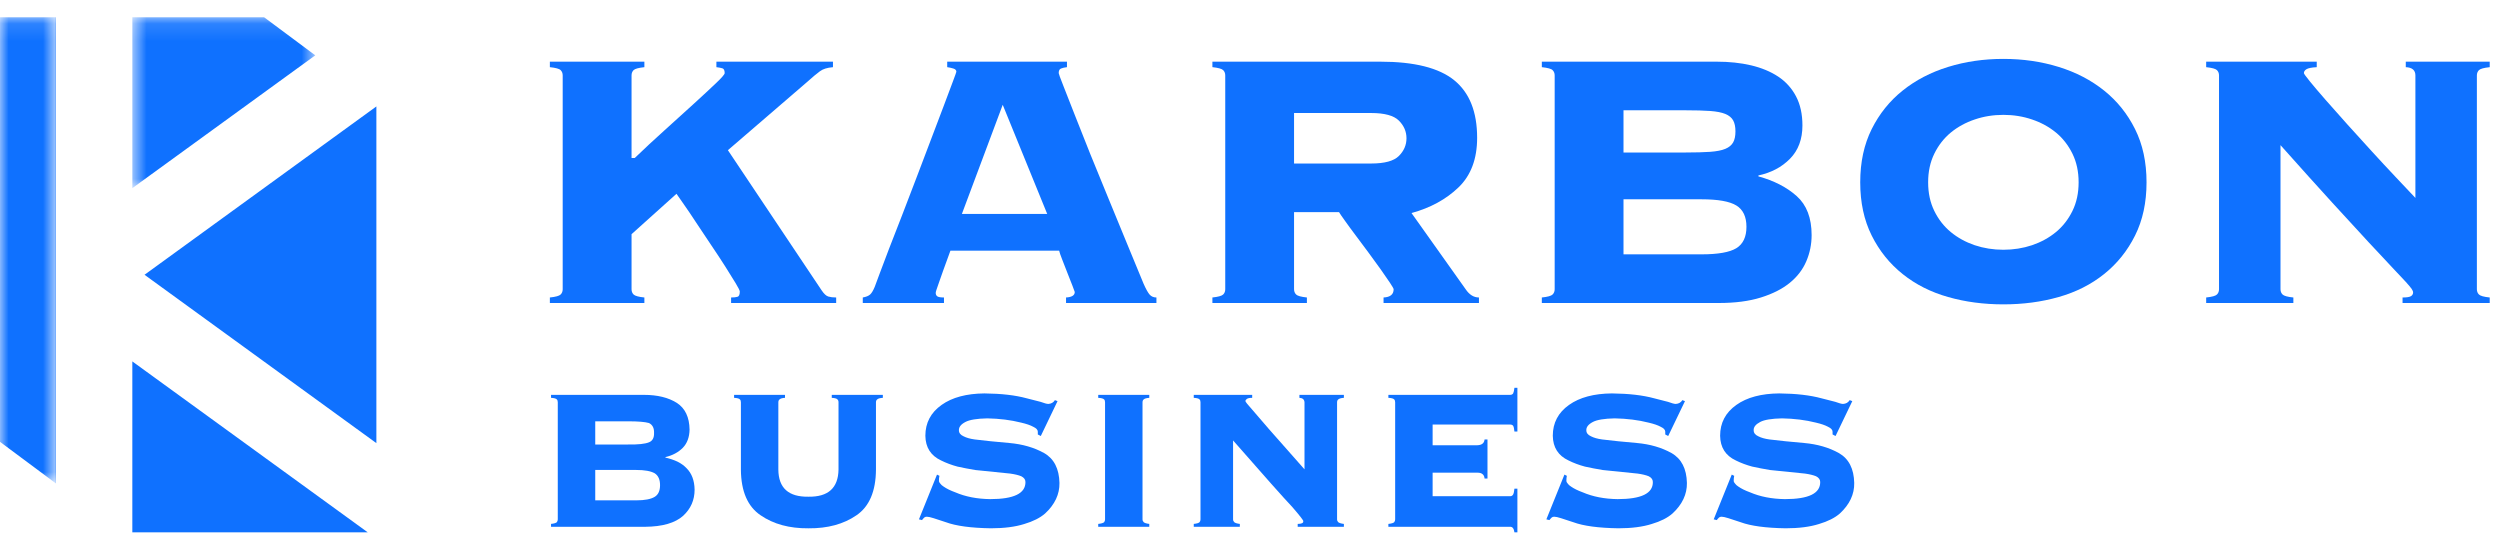<svg xmlns:xlink="http://www.w3.org/1999/xlink" xmlns="http://www.w3.org/2000/svg" width="145px" height="31px" viewBox="0 0 145 31"><title>编组</title><defs><polygon id="path-1" points="0.675 0.125 11.286 0.125 11.286 10.038 0.675 10.038"></polygon><polygon id="path-3" points="0 0.125 3.193 0.125 3.193 27.128 0 27.128"></polygon><polygon id="path-5" points="0.72 0.125 1.72 0.125 1.72 27.167 0.72 27.167"></polygon></defs><g id="&#x9875;&#x9762;-1" stroke="none" stroke-width="1" fill="none" fill-rule="evenodd"><g id="&#x7F16;&#x7EC4;"><path d="M34.524,29.02 L36.906,29.02 C37.395,29.02 37.751,28.952 37.975,28.815 C38.18,28.69 38.283,28.463 38.283,28.139 C38.283,27.816 38.18,27.585 37.975,27.452 C37.751,27.324 37.395,27.258 36.906,27.258 L34.524,27.258 L34.524,29.02 Z M34.524,25.781 L36.427,25.781 C37.014,25.79 37.418,25.747 37.642,25.653 C37.848,25.572 37.944,25.388 37.935,25.109 C37.944,24.829 37.848,24.638 37.642,24.536 C37.418,24.47 37.014,24.436 36.427,24.436 L34.524,24.436 L34.524,25.781 Z M32.351,23.334 C32.351,23.26 32.332,23.204 32.296,23.166 C32.25,23.114 32.137,23.083 31.96,23.074 L31.96,22.902 L37.348,22.902 C38.13,22.902 38.766,23.058 39.254,23.366 C39.738,23.677 39.985,24.197 39.995,24.921 C39.985,25.361 39.855,25.712 39.603,25.973 C39.347,26.232 39.011,26.413 38.594,26.512 L38.594,26.54 C38.85,26.599 39.085,26.677 39.297,26.777 C39.502,26.879 39.674,27.003 39.817,27.153 C40.119,27.452 40.278,27.866 40.287,28.401 C40.287,29.004 40.065,29.508 39.623,29.916 C39.158,30.333 38.423,30.544 37.424,30.554 L31.96,30.554 L31.96,30.386 C32.137,30.368 32.25,30.333 32.296,30.287 C32.332,30.237 32.351,30.184 32.351,30.127 L32.351,23.334 Z" id="Fill-1" fill="#0F71FF"></path><path d="M48.634,23.335 C48.634,23.261 48.614,23.204 48.572,23.167 C48.529,23.114 48.416,23.083 48.242,23.074 L48.242,22.902 L51.205,22.902 L51.205,23.074 C51.043,23.083 50.932,23.114 50.876,23.167 C50.829,23.204 50.806,23.261 50.806,23.335 L50.806,27.237 C50.797,28.498 50.419,29.382 49.671,29.889 C48.931,30.399 48.006,30.651 46.892,30.642 C45.784,30.651 44.861,30.399 44.12,29.889 C43.364,29.382 42.982,28.498 42.972,27.237 L42.972,23.335 C42.972,23.261 42.954,23.204 42.916,23.167 C42.869,23.114 42.758,23.083 42.577,23.074 L42.577,22.902 L45.53,22.902 L45.53,23.074 C45.372,23.083 45.266,23.114 45.213,23.167 C45.166,23.204 45.144,23.261 45.144,23.335 L45.144,27.237 C45.154,28.305 45.736,28.827 46.888,28.809 C48.034,28.827 48.615,28.305 48.634,27.237 L48.634,23.335 Z" id="Fill-3" fill="#0F71FF"></path><path d="M54.346,27.527 L54.488,27.598 C54.469,27.67 54.458,27.769 54.458,27.903 C54.458,27.94 54.486,27.99 54.54,28.052 C54.578,28.108 54.64,28.165 54.727,28.22 C54.897,28.339 55.122,28.451 55.403,28.553 C55.994,28.808 56.669,28.939 57.431,28.949 C58.804,28.949 59.485,28.619 59.476,27.956 C59.476,27.816 59.395,27.704 59.235,27.623 C59.075,27.557 58.86,27.505 58.589,27.467 C58.007,27.412 57.335,27.343 56.573,27.262 C56.215,27.203 55.869,27.137 55.535,27.063 C55.196,26.972 54.88,26.854 54.586,26.708 C53.985,26.428 53.68,25.949 53.671,25.273 C53.671,24.527 53.985,23.929 54.614,23.484 C55.228,23.048 56.056,22.828 57.098,22.818 C58.075,22.828 58.892,22.922 59.547,23.101 C59.879,23.182 60.146,23.251 60.353,23.307 C60.568,23.387 60.718,23.428 60.802,23.428 C60.97,23.419 61.099,23.347 61.186,23.208 L61.337,23.266 L60.366,25.289 L60.193,25.199 L60.193,25.04 C60.193,24.931 60.104,24.835 59.924,24.751 C59.759,24.661 59.531,24.583 59.236,24.514 C58.626,24.359 57.968,24.278 57.26,24.265 C56.659,24.278 56.238,24.346 55.995,24.474 C55.732,24.611 55.608,24.773 55.617,24.956 C55.617,25.109 55.706,25.224 55.885,25.304 C56.045,25.388 56.262,25.451 56.532,25.488 C57.114,25.56 57.786,25.629 58.547,25.694 C59.308,25.762 59.98,25.955 60.562,26.279 C61.135,26.608 61.43,27.187 61.449,28.012 C61.458,28.669 61.181,29.259 60.618,29.78 C60.324,30.038 59.921,30.24 59.408,30.392 C58.888,30.557 58.243,30.641 57.473,30.641 C56.317,30.623 55.449,30.505 54.867,30.29 C54.578,30.197 54.338,30.119 54.152,30.056 C53.971,29.998 53.839,29.969 53.752,29.969 C53.697,29.969 53.651,29.985 53.613,30.012 C53.56,30.063 53.513,30.112 53.476,30.166 L53.299,30.122 L54.346,27.527 Z" id="Fill-5" fill="#0F71FF"></path><path d="M63.697,30.555 L63.697,30.387 C63.876,30.368 63.988,30.334 64.039,30.287 C64.075,30.238 64.093,30.188 64.093,30.128 L64.093,23.335 C64.093,23.261 64.075,23.204 64.039,23.167 C63.988,23.115 63.876,23.083 63.697,23.075 L63.697,22.903 L66.658,22.903 L66.658,23.075 C66.498,23.083 66.39,23.115 66.334,23.167 C66.289,23.204 66.266,23.261 66.266,23.335 L66.266,30.128 C66.266,30.188 66.289,30.238 66.334,30.287 C66.39,30.334 66.498,30.368 66.658,30.387 L66.658,30.555 L63.697,30.555 Z" id="Fill-7" fill="#0F71FF"></path><path d="M69.629,23.335 C69.629,23.261 69.612,23.204 69.574,23.167 C69.528,23.114 69.416,23.083 69.238,23.074 L69.238,22.902 L72.627,22.902 L72.627,23.074 C72.481,23.074 72.379,23.096 72.319,23.136 C72.263,23.177 72.235,23.217 72.235,23.267 C72.235,23.304 72.372,23.476 72.643,23.777 C72.898,24.076 73.215,24.443 73.592,24.879 C74.398,25.794 75.088,26.574 75.661,27.222 L75.661,23.335 C75.652,23.17 75.552,23.083 75.366,23.074 L75.366,22.902 L77.945,22.902 L77.945,23.074 C77.788,23.083 77.679,23.114 77.618,23.167 C77.572,23.204 77.55,23.261 77.55,23.335 L77.55,30.128 C77.55,30.188 77.572,30.237 77.618,30.287 C77.679,30.334 77.788,30.368 77.945,30.387 L77.945,30.555 L75.266,30.555 L75.266,30.387 C75.495,30.387 75.602,30.334 75.589,30.228 C75.621,30.209 75.409,29.936 74.955,29.409 C74.469,28.897 73.322,27.607 71.518,25.545 L71.518,30.128 C71.518,30.188 71.541,30.237 71.588,30.287 C71.641,30.334 71.75,30.368 71.91,30.387 L71.91,30.555 L69.238,30.555 L69.238,30.387 C69.416,30.368 69.528,30.334 69.574,30.287 C69.612,30.237 69.629,30.188 69.629,30.128 L69.629,23.335 Z" id="Fill-9" fill="#0F71FF"></path><path d="M86.274,27.754 L86.105,27.754 C86.095,27.642 86.058,27.558 85.989,27.502 C85.925,27.443 85.824,27.415 85.684,27.415 L83.092,27.415 L83.092,28.781 L87.586,28.781 C87.667,28.781 87.727,28.747 87.763,28.678 C87.794,28.622 87.82,28.51 87.837,28.342 L88.009,28.342 L88.009,30.875 L87.837,30.875 C87.806,30.651 87.721,30.545 87.583,30.555 L80.526,30.555 L80.526,30.387 C80.705,30.368 80.817,30.334 80.864,30.287 C80.9,30.237 80.919,30.188 80.919,30.128 L80.919,23.335 C80.919,23.261 80.9,23.204 80.864,23.167 C80.817,23.114 80.705,23.083 80.526,23.074 L80.526,22.902 L87.583,22.902 C87.667,22.902 87.726,22.875 87.763,22.818 C87.794,22.757 87.819,22.648 87.837,22.492 L88.009,22.492 L88.009,25.028 L87.837,25.028 C87.82,24.857 87.794,24.745 87.763,24.698 C87.727,24.649 87.667,24.623 87.586,24.623 L83.092,24.623 L83.092,25.824 L85.684,25.824 C85.946,25.816 86.086,25.703 86.105,25.488 L86.274,25.488 L86.274,27.754 Z" id="Fill-11" fill="#0F71FF"></path><path d="M90.737,27.527 L90.877,27.598 C90.859,27.67 90.85,27.769 90.85,27.903 C90.85,27.94 90.877,27.99 90.931,28.052 C90.968,28.108 91.029,28.165 91.118,28.22 C91.288,28.339 91.513,28.451 91.793,28.553 C92.383,28.808 93.061,28.939 93.82,28.949 C95.194,28.949 95.876,28.619 95.865,27.956 C95.865,27.816 95.787,27.704 95.626,27.623 C95.465,27.557 95.249,27.505 94.978,27.467 C94.397,27.412 93.725,27.343 92.965,27.262 C92.606,27.203 92.258,27.137 91.927,27.063 C91.588,26.972 91.269,26.854 90.978,26.708 C90.376,26.428 90.072,25.949 90.062,25.273 C90.062,24.527 90.376,23.929 91.005,23.484 C91.62,23.048 92.448,22.828 93.489,22.818 C94.466,22.828 95.284,22.922 95.939,23.101 C96.27,23.182 96.537,23.251 96.743,23.307 C96.96,23.387 97.109,23.428 97.192,23.428 C97.362,23.419 97.49,23.347 97.578,23.208 L97.728,23.266 L96.755,25.289 L96.585,25.199 L96.585,25.04 C96.585,24.931 96.495,24.835 96.316,24.751 C96.15,24.661 95.921,24.583 95.626,24.514 C95.016,24.359 94.359,24.278 93.651,24.265 C93.05,24.278 92.629,24.346 92.386,24.474 C92.124,24.611 91.998,24.773 92.007,24.956 C92.007,25.109 92.097,25.224 92.275,25.304 C92.436,25.388 92.651,25.451 92.922,25.488 C93.504,25.56 94.175,25.629 94.939,25.694 C95.698,25.762 96.37,25.955 96.951,26.279 C97.526,26.608 97.822,27.187 97.841,28.012 C97.85,28.669 97.57,29.259 97.007,29.78 C96.716,30.038 96.311,30.24 95.797,30.392 C95.279,30.557 94.633,30.641 93.865,30.641 C92.707,30.623 91.84,30.505 91.257,30.29 C90.968,30.197 90.73,30.119 90.541,30.056 C90.362,29.998 90.231,29.969 90.144,29.969 C90.088,29.969 90.04,29.985 90.004,30.012 C89.951,30.063 89.903,30.112 89.865,30.166 L89.689,30.122 L90.737,27.527 Z" id="Fill-13" fill="#0F71FF"></path><path d="M100.442,27.527 L100.584,27.598 C100.564,27.67 100.554,27.769 100.554,27.903 C100.554,27.94 100.582,27.99 100.637,28.052 C100.674,28.108 100.736,28.165 100.823,28.22 C100.993,28.339 101.217,28.451 101.497,28.553 C102.09,28.808 102.767,28.939 103.527,28.949 C104.9,28.949 105.581,28.619 105.572,27.956 C105.572,27.816 105.491,27.704 105.331,27.623 C105.171,27.557 104.954,27.505 104.685,27.467 C104.102,27.412 103.431,27.343 102.67,27.262 C102.312,27.203 101.965,27.137 101.631,27.063 C101.292,26.972 100.976,26.854 100.682,26.708 C100.081,26.428 99.776,25.949 99.767,25.273 C99.767,24.527 100.081,23.929 100.71,23.484 C101.324,23.048 102.153,22.828 103.194,22.818 C104.171,22.828 104.988,22.922 105.644,23.101 C105.975,23.182 106.242,23.251 106.449,23.307 C106.664,23.387 106.814,23.428 106.896,23.428 C107.066,23.419 107.195,23.347 107.282,23.208 L107.433,23.266 L106.462,25.289 L106.289,25.199 L106.289,25.04 C106.289,24.931 106.2,24.835 106.022,24.751 C105.855,24.661 105.626,24.583 105.332,24.514 C104.722,24.359 104.064,24.278 103.358,24.265 C102.756,24.278 102.334,24.346 102.091,24.474 C101.83,24.611 101.702,24.773 101.713,24.956 C101.713,25.109 101.802,25.224 101.981,25.304 C102.141,25.388 102.358,25.451 102.628,25.488 C103.21,25.56 103.882,25.629 104.643,25.694 C105.404,25.762 106.076,25.955 106.658,26.279 C107.232,26.608 107.527,27.187 107.545,28.012 C107.556,28.669 107.277,29.259 106.714,29.78 C106.42,30.038 106.015,30.24 105.502,30.392 C104.984,30.557 104.339,30.641 103.569,30.641 C102.413,30.623 101.545,30.505 100.962,30.29 C100.674,30.197 100.434,30.119 100.248,30.056 C100.067,29.998 99.935,29.969 99.848,29.969 C99.793,29.969 99.747,29.985 99.709,30.012 C99.656,30.063 99.61,30.112 99.572,30.166 L99.395,30.122 L100.442,27.527 Z" id="Fill-15" fill="#0F71FF"></path><path d="M42.404,17.254 C42.563,17.254 42.688,17.241 42.776,17.214 C42.864,17.189 42.908,17.086 42.908,16.907 C42.908,16.855 42.83,16.695 42.67,16.43 C42.51,16.164 42.306,15.835 42.057,15.444 C41.809,15.054 41.533,14.638 41.233,14.193 C40.931,13.75 40.648,13.325 40.382,12.917 C40.115,12.508 39.876,12.153 39.663,11.852 C39.45,11.55 39.307,11.347 39.236,11.24 L36.63,13.582 L36.63,16.775 C36.63,16.9 36.669,17.002 36.748,17.081 C36.828,17.161 37.036,17.22 37.374,17.254 L37.374,17.574 L31.892,17.574 L31.892,17.254 C32.228,17.22 32.438,17.161 32.517,17.081 C32.597,17.002 32.636,16.9 32.636,16.775 L32.636,4.375 C32.636,4.25 32.597,4.148 32.517,4.068 C32.438,3.988 32.228,3.932 31.892,3.896 L31.892,3.577 L37.374,3.577 L37.374,3.896 C37.036,3.932 36.828,3.988 36.748,4.068 C36.669,4.148 36.63,4.25 36.63,4.375 L36.63,9.164 L36.815,9.164 C37.347,8.65 37.92,8.118 38.532,7.567 C39.145,7.019 39.706,6.508 40.221,6.037 C40.736,5.567 41.166,5.168 41.511,4.84 C41.858,4.512 42.031,4.312 42.031,4.241 C42.031,4.082 41.986,3.988 41.898,3.962 C41.809,3.935 41.694,3.912 41.551,3.896 L41.551,3.577 L48.312,3.577 L48.312,3.896 C48.133,3.912 47.987,3.94 47.873,3.976 C47.757,4.01 47.651,4.064 47.553,4.135 C47.456,4.205 47.349,4.289 47.234,4.387 C47.118,4.484 46.98,4.605 46.821,4.747 L42.218,8.711 L47.647,16.829 C47.788,17.041 47.922,17.166 48.045,17.2 C48.169,17.236 48.321,17.254 48.498,17.254 L48.498,17.574 L42.404,17.574 L42.404,17.254 Z" id="Fill-17" fill="#0F71FF"></path><path d="M60.739,12.41 L58.158,6.078 L55.789,12.41 L60.739,12.41 Z M54.272,16.988 C54.272,17.077 54.303,17.143 54.365,17.188 C54.427,17.231 54.556,17.254 54.751,17.254 L54.751,17.574 L50.041,17.574 L50.041,17.254 C50.236,17.22 50.378,17.161 50.467,17.081 C50.555,17.002 50.644,16.854 50.733,16.641 C50.768,16.553 50.857,16.314 50.999,15.924 C51.141,15.533 51.327,15.042 51.557,14.447 C51.788,13.852 52.046,13.191 52.329,12.464 C52.613,11.737 52.897,10.997 53.181,10.241 C53.464,9.487 53.744,8.753 54.019,8.033 C54.294,7.315 54.538,6.673 54.751,6.103 C54.964,5.537 55.137,5.076 55.27,4.72 C55.403,4.365 55.469,4.18 55.469,4.161 C55.469,4.073 55.412,4.01 55.297,3.975 C55.181,3.939 55.061,3.912 54.938,3.895 L54.938,3.577 L61.884,3.577 L61.884,3.895 C61.741,3.912 61.625,3.939 61.537,3.975 C61.448,4.01 61.405,4.099 61.405,4.241 C61.405,4.277 61.489,4.507 61.657,4.933 C61.825,5.358 62.043,5.914 62.309,6.596 C62.575,7.279 62.881,8.052 63.227,8.912 C63.573,9.771 63.932,10.65 64.305,11.547 C64.677,12.442 65.036,13.316 65.383,14.168 C65.729,15.019 66.043,15.782 66.327,16.455 C66.469,16.775 66.589,16.988 66.686,17.095 C66.784,17.2 66.912,17.254 67.073,17.254 L67.073,17.574 L61.83,17.574 L61.83,17.254 C62.167,17.236 62.336,17.13 62.336,16.934 C62.336,16.918 62.291,16.798 62.203,16.575 C62.114,16.354 62.016,16.105 61.91,15.83 C61.803,15.556 61.701,15.294 61.604,15.045 C61.507,14.797 61.448,14.629 61.431,14.54 L55.124,14.54 C54.947,15.019 54.804,15.408 54.698,15.71 C54.592,16.014 54.507,16.251 54.445,16.43 C54.383,16.606 54.339,16.734 54.312,16.815 C54.286,16.895 54.272,16.952 54.272,16.988 L54.272,16.988 Z" id="Fill-19" fill="#0F71FF"></path><path d="M79.526,9.484 C80.306,9.484 80.844,9.337 81.135,9.046 C81.428,8.753 81.576,8.41 81.576,8.019 C81.576,7.63 81.428,7.288 81.135,6.995 C80.844,6.703 80.306,6.555 79.526,6.555 L75.055,6.555 L75.055,9.484 L79.526,9.484 Z M75.055,16.775 C75.055,16.899 75.096,17.002 75.175,17.081 C75.255,17.161 75.463,17.219 75.8,17.254 L75.8,17.574 L70.319,17.574 L70.319,17.254 C70.654,17.219 70.864,17.161 70.944,17.081 C71.025,17.002 71.064,16.899 71.064,16.775 L71.064,4.375 C71.064,4.25 71.025,4.147 70.944,4.068 C70.864,3.988 70.654,3.931 70.319,3.895 L70.319,3.577 L80.058,3.577 C82.028,3.577 83.456,3.934 84.344,4.654 C85.23,5.372 85.674,6.486 85.674,7.993 C85.674,9.216 85.314,10.175 84.596,10.866 C83.877,11.558 82.969,12.055 81.868,12.357 L85.007,16.775 C85.222,17.094 85.478,17.254 85.779,17.254 L85.779,17.574 L80.246,17.574 L80.246,17.254 C80.635,17.236 80.831,17.077 80.831,16.775 C80.831,16.739 80.758,16.616 80.618,16.402 C80.475,16.189 80.297,15.932 80.085,15.63 C79.873,15.33 79.636,15.005 79.38,14.66 C79.123,14.313 78.874,13.981 78.635,13.661 C78.395,13.342 78.186,13.059 78.01,12.809 C77.832,12.561 77.716,12.393 77.663,12.303 L75.055,12.303 L75.055,16.775 Z" id="Fill-21" fill="#0F71FF"></path><path d="M98.687,14.752 C99.645,14.752 100.319,14.633 100.709,14.395 C101.099,14.154 101.294,13.741 101.294,13.155 C101.294,12.571 101.099,12.158 100.709,11.919 C100.319,11.679 99.645,11.559 98.687,11.559 L94.163,11.559 L94.163,14.752 L98.687,14.752 Z M97.782,8.845 C98.35,8.845 98.82,8.831 99.192,8.806 C99.565,8.778 99.858,8.722 100.07,8.633 C100.284,8.544 100.434,8.418 100.523,8.259 C100.612,8.1 100.656,7.888 100.656,7.62 C100.656,7.355 100.612,7.142 100.523,6.982 C100.434,6.823 100.284,6.698 100.07,6.609 C99.858,6.522 99.565,6.464 99.192,6.437 C98.82,6.41 98.35,6.397 97.782,6.397 L94.163,6.397 L94.163,8.845 L97.782,8.845 Z M90.171,4.375 C90.171,4.25 90.131,4.148 90.051,4.068 C89.972,3.988 89.763,3.932 89.426,3.896 L89.426,3.577 L99.565,3.577 C100.292,3.577 100.958,3.647 101.561,3.789 C102.164,3.932 102.687,4.148 103.131,4.44 C103.574,4.733 103.92,5.115 104.168,5.585 C104.417,6.056 104.541,6.619 104.541,7.275 C104.541,8.074 104.302,8.717 103.822,9.205 C103.344,9.693 102.732,10.016 101.987,10.176 L101.987,10.23 C102.891,10.478 103.632,10.858 104.209,11.374 C104.785,11.888 105.074,12.642 105.074,13.636 C105.074,14.168 104.971,14.674 104.767,15.151 C104.563,15.631 104.244,16.048 103.81,16.402 C103.374,16.759 102.816,17.041 102.133,17.254 C101.45,17.468 100.638,17.574 99.698,17.574 L89.426,17.574 L89.426,17.254 C89.763,17.22 89.972,17.161 90.051,17.081 C90.131,17.002 90.171,16.899 90.171,16.775 L90.171,4.375 Z" id="Fill-23" fill="#0F71FF"></path><path d="M116.196,6.662 C115.61,6.662 115.056,6.751 114.532,6.93 C114.009,7.106 113.549,7.359 113.149,7.686 C112.75,8.016 112.43,8.424 112.191,8.912 C111.951,9.4 111.832,9.953 111.832,10.575 C111.832,11.195 111.951,11.751 112.191,12.237 C112.43,12.725 112.75,13.133 113.149,13.462 C113.549,13.791 114.009,14.043 114.532,14.222 C115.056,14.397 115.61,14.486 116.196,14.486 C116.781,14.486 117.336,14.397 117.859,14.222 C118.383,14.043 118.844,13.791 119.243,13.462 C119.642,13.133 119.961,12.725 120.201,12.237 C120.441,11.751 120.56,11.195 120.56,10.575 C120.56,9.953 120.441,9.4 120.201,8.912 C119.961,8.424 119.642,8.016 119.243,7.686 C118.844,7.359 118.383,7.106 117.859,6.93 C117.336,6.751 116.781,6.662 116.196,6.662 M116.196,3.416 C117.331,3.416 118.4,3.571 119.403,3.882 C120.405,4.191 121.283,4.649 122.037,5.252 C122.791,5.855 123.39,6.6 123.833,7.488 C124.277,8.376 124.499,9.403 124.499,10.575 C124.499,11.745 124.277,12.775 123.833,13.661 C123.39,14.549 122.791,15.294 122.037,15.896 C121.283,16.5 120.405,16.943 119.403,17.227 C118.4,17.513 117.331,17.653 116.196,17.653 C115.06,17.653 113.991,17.513 112.989,17.227 C111.987,16.943 111.109,16.5 110.355,15.896 C109.6,15.294 109.001,14.549 108.558,13.661 C108.115,12.775 107.893,11.745 107.893,10.575 C107.893,9.403 108.115,8.376 108.558,7.488 C109.001,6.6 109.6,5.855 110.355,5.252 C111.109,4.649 111.987,4.191 112.989,3.882 C113.991,3.571 115.06,3.416 116.196,3.416" id="Fill-25" fill="#0F71FF"></path><path d="M128.703,4.375 C128.703,4.25 128.664,4.147 128.583,4.068 C128.504,3.988 128.294,3.932 127.958,3.896 L127.958,3.577 L134.371,3.577 L134.371,3.896 C134.07,3.912 133.87,3.954 133.773,4.016 C133.675,4.077 133.626,4.152 133.626,4.241 C133.626,4.277 133.742,4.437 133.972,4.72 C134.203,5.004 134.504,5.358 134.877,5.785 C135.249,6.21 135.671,6.685 136.141,7.209 C136.611,7.731 137.086,8.256 137.565,8.778 C138.044,9.303 138.505,9.799 138.949,10.269 C139.392,10.74 139.773,11.143 140.093,11.48 L140.093,4.375 C140.093,4.073 139.907,3.912 139.535,3.896 L139.535,3.577 L144.404,3.577 L144.404,3.896 C144.067,3.932 143.859,3.988 143.779,4.068 C143.699,4.147 143.659,4.25 143.659,4.375 L143.659,16.775 C143.659,16.899 143.699,17.002 143.779,17.081 C143.859,17.161 144.067,17.22 144.404,17.254 L144.404,17.574 L139.348,17.574 L139.348,17.254 C139.596,17.254 139.761,17.228 139.84,17.175 C139.92,17.122 139.96,17.05 139.96,16.961 C139.96,16.907 139.933,16.843 139.88,16.762 C139.828,16.682 139.712,16.544 139.535,16.349 C139.357,16.153 139.095,15.874 138.749,15.512 C138.404,15.148 137.946,14.66 137.379,14.048 C136.81,13.435 136.11,12.673 135.276,11.759 C134.443,10.846 133.44,9.732 132.269,8.418 L132.269,16.775 C132.269,16.899 132.309,17.002 132.389,17.081 C132.469,17.161 132.677,17.22 133.015,17.254 L133.015,17.574 L127.958,17.574 L127.958,17.254 C128.294,17.22 128.504,17.161 128.583,17.081 C128.664,17.002 128.703,16.899 128.703,16.775 L128.703,4.375 Z" id="Fill-27" fill="#0F71FF"></path><g transform="translate(7, 0.875)"><mask id="mask-2" fill="white"><use xlink:href="#path-1"></use></mask><g id="Clip-30"></g><polygon id="Fill-29" fill="#0F71FF" mask="url(#mask-2)" points="11.286 2.334 8.317 0.125 0.675 0.125 0.675 10.038"></polygon></g><polygon id="Fill-31" fill="#0F71FF" points="7.675 30.875 21.328 30.875 7.675 20.962"></polygon><polygon id="Fill-33" fill="#0F71FF" points="21.83 25.702 21.83 6.173 8.382 15.937"></polygon><g transform="translate(0, 0.875)"><mask id="mask-4" fill="white"><use xlink:href="#path-3"></use></mask><g id="Clip-36"></g><polygon id="Fill-35" fill="#0F71FF" mask="url(#mask-4)" points="0 0.125 0 24.752 3.193 27.128 3.193 0.125"></polygon></g><g transform="translate(2, 0.875)"><mask id="mask-6" fill="white"><use xlink:href="#path-5"></use></mask><g id="Clip-38"></g><polygon id="Fill-37" fill="#0F71FF" mask="url(#mask-6)" points="1.247 0.125 1.194 0.125 1.194 27.128 1.247 27.167"></polygon></g></g></g></svg>